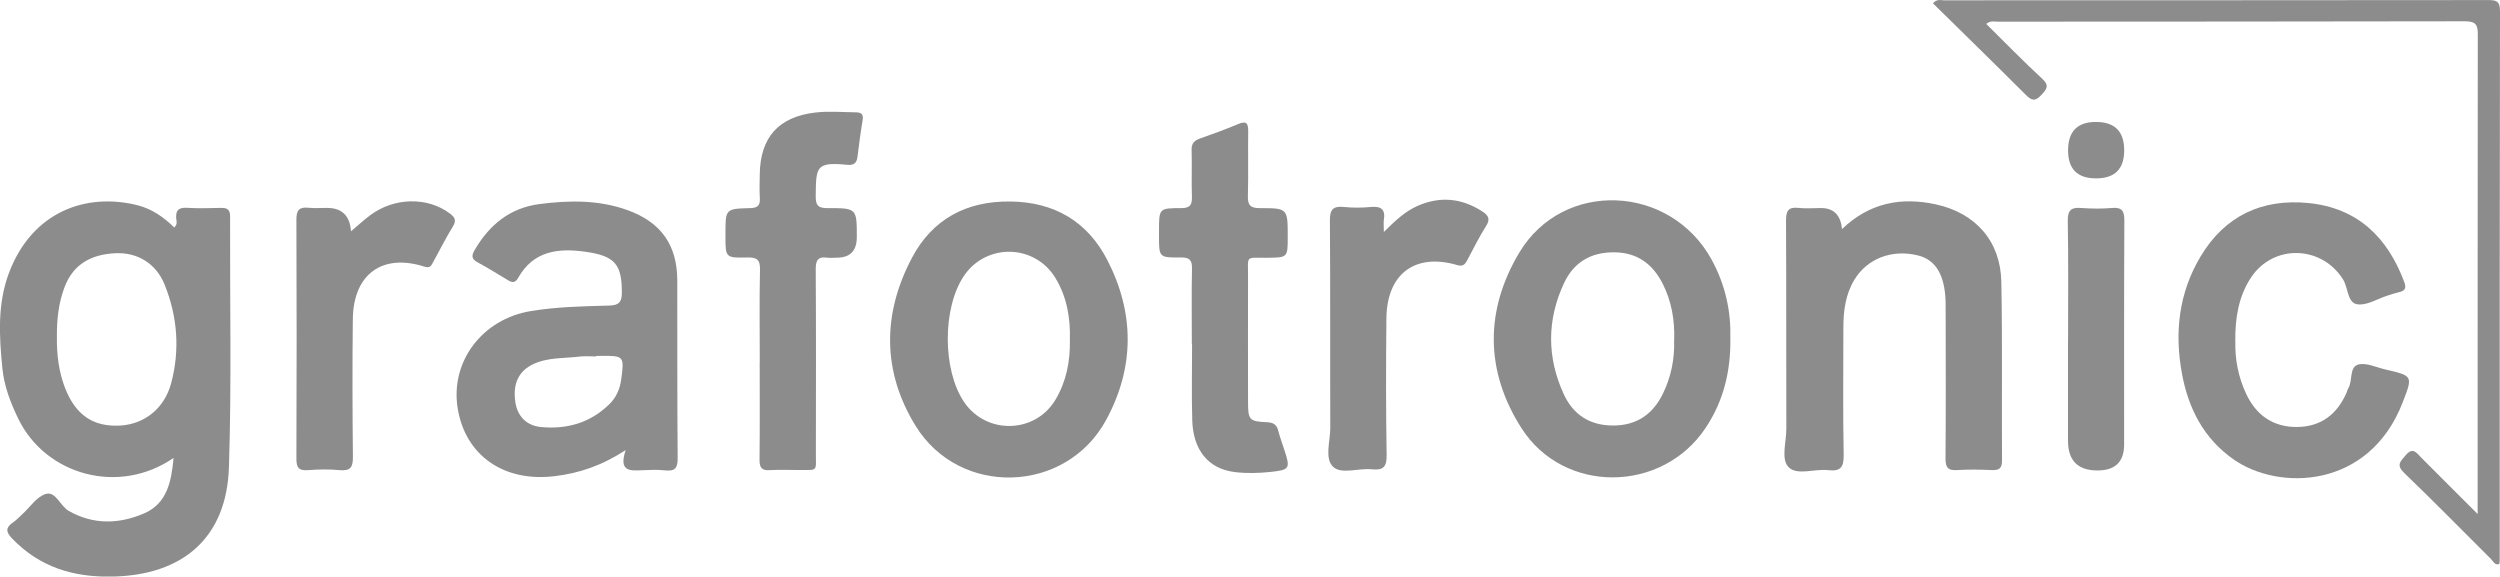 <svg xmlns="http://www.w3.org/2000/svg" id="Capa_2" viewBox="0 0 324.31 74.79"><defs><style>      .cls-1 {        fill: #8c8c8c;      }    </style></defs><g id="Capa_1-2" data-name="Capa_1"><g id="Un9OtA.tif"><g><path class="cls-1" d="M22.55,59.38c-7.11,4.93-16.63,2.26-20.18-5.06-1.01-2.08-1.83-4.23-2.06-6.52-.41-4.16-.67-8.34.85-12.39,3.01-7.99,10.06-10.46,16.7-8.78,1.85.47,3.4,1.55,4.74,2.88.43-.4.31-.77.27-1.07-.12-1.09.24-1.56,1.42-1.48,1.43.09,2.88.05,4.31.01.83-.02,1.26.16,1.25,1.13-.04,10.83.2,21.67-.15,32.49-.29,9.18-5.97,14.05-15.19,14.21-5.06.09-9.38-1.25-12.93-4.93-.87-.9-.85-1.45.14-2.12.42-.29.78-.68,1.16-1.03,1.02-.92,1.91-2.33,3.1-2.65,1.26-.34,1.82,1.57,2.94,2.21,3.22,1.83,6.54,1.71,9.78.32,2.98-1.29,3.53-4.12,3.82-7.22ZM7.38,43.63c-.03,2.31.23,4.58,1.07,6.73,1.37,3.49,3.65,5.02,7.08,4.85,3.19-.16,5.8-2.21,6.68-5.52,1.15-4.33.81-8.64-.86-12.78-1.11-2.74-3.53-4.2-6.4-4.06-3.05.15-5.42,1.36-6.57,4.38-.79,2.07-1.01,4.21-1,6.4Z"></path><path class="cls-1" d="M81.18,58.38c-3.19,2.07-6.09,3.01-9.23,3.39-6.57.8-11.59-2.66-12.58-8.82-.97-6.02,3.16-11.56,9.51-12.6,3.35-.55,6.76-.62,10.14-.71,1.28-.03,1.66-.46,1.65-1.72,0-3.63-.91-4.71-4.65-5.25-3.59-.52-6.82-.15-8.81,3.39-.33.59-.71.65-1.26.32-1.33-.8-2.65-1.62-4.01-2.36-.83-.45-.77-.9-.34-1.63,1.91-3.24,4.54-5.42,8.4-5.92,3.86-.5,7.69-.55,11.41.79,4.34,1.57,6.44,4.52,6.45,9.12.02,7.68-.02,15.36.05,23.05.01,1.31-.36,1.73-1.65,1.59-.97-.11-1.96-.06-2.93-.02-1.53.06-3.12.25-2.17-2.6ZM77.32,46.17s0,.04,0,.07c-.69,0-1.38-.07-2.06.01-2.04.25-4.14.08-6.07.98-1.88.88-2.67,2.5-2.35,4.84.25,1.89,1.42,3.15,3.37,3.33,3.35.31,6.36-.55,8.82-2.95.9-.87,1.38-1.96,1.55-3.18.42-3.1.38-3.14-2.73-3.1-.17,0-.34,0-.52,0Z"></path><path class="cls-1" d="M131.07,26.14c5.7.06,10,2.59,12.58,7.6,3.55,6.89,3.54,13.95-.17,20.76-5.22,9.58-19.02,10.02-24.72.72-4.33-7.05-4.3-14.52-.45-21.79,2.64-4.99,7.05-7.37,12.77-7.29ZM138.79,44.12c.08-2.86-.38-5.61-1.89-8.08-2.69-4.4-8.97-4.52-11.85-.26-2.81,4.17-2.8,12.23.02,16.38,2.9,4.26,9.22,4.1,11.85-.31,1.42-2.38,1.92-5,1.87-7.74Z"></path><path class="cls-1" d="M238.96,29.71c3.59-3.43,7.68-4.17,12.16-3.2,5.16,1.12,8.4,4.78,8.5,10.04.15,7.73.04,15.47.09,23.21,0,1.03-.4,1.25-1.32,1.22-1.49-.06-3-.1-4.49,0-1.25.09-1.53-.38-1.52-1.55.05-6.07.03-12.15.02-18.22,0-.69,0-1.38-.01-2.06-.09-3.45-1.27-5.44-3.56-6.01-3.37-.84-6.58.38-8.26,3.13-1.18,1.94-1.44,4.08-1.44,6.28,0,5.5-.07,11,.04,16.5.03,1.62-.47,2.12-2.02,1.94-1.75-.2-4.03.73-5.13-.39-1.02-1.04-.28-3.28-.29-4.98-.03-9,.01-18-.04-26.99,0-1.25.27-1.81,1.61-1.66.97.11,1.95.02,2.93.02q2.47,0,2.72,2.73Z"></path><path class="cls-1" d="M224.47,43.84c.06,4.35-.9,8.19-3.19,11.64-5.64,8.51-18.41,8.66-23.91.06-4.73-7.4-4.76-15.3-.27-22.79,5.68-9.47,19.54-8.85,24.92.9,1.78,3.23,2.55,6.73,2.44,10.18ZM217.18,44.1c.09-2.56-.34-5.04-1.5-7.32-1.29-2.53-3.3-4.04-6.29-4.05-3.02-.02-5.23,1.3-6.49,3.98-2.24,4.78-2.24,9.64-.04,14.43,1.23,2.67,3.39,4.07,6.43,4.06,3.05-.01,5.13-1.48,6.42-4.11,1.07-2.19,1.55-4.54,1.46-6.98Z"></path><path class="cls-1" d="M289.98,44.31c-.06,2.23.36,4.57,1.41,6.8,1.3,2.76,3.48,4.28,6.52,4.28,3.15,0,5.29-1.64,6.52-4.51.07-.16.09-.34.18-.48.64-.99.09-2.77,1.32-3.11,1.03-.28,2.33.37,3.51.64,3.6.83,3.58.83,2.24,4.28-4.34,11.23-16.05,11.53-21.97,7.36-3.83-2.7-5.81-6.55-6.65-11.06-1-5.37-.42-10.52,2.42-15.26,3.15-5.26,7.97-7.51,14-6.91,6.35.64,10.25,4.44,12.41,10.25.32.85.05,1.14-.7,1.32-.5.12-.99.28-1.49.44-1.31.42-2.7,1.32-3.92,1.12-1.29-.21-1.15-2.13-1.83-3.22-2.8-4.46-9.1-4.61-11.97-.2-1.59,2.44-2.04,5.2-2.01,8.27Z"></path><path class="cls-1" d="M257.66,3.1c2.43,2.4,4.78,4.82,7.25,7.1,1,.92.59,1.36-.12,2.14-.82.89-1.28.68-2.03-.07-3.97-3.97-8-7.89-12.01-11.84.52-.6,1.01-.39,1.43-.39,23.49-.01,46.99,0,70.48-.03,1.04,0,1.65.02,1.65,1.4-.05,23.8-.04,47.6-.04,71.4,0,.11-.03.22-.05.36-.59.2-.78-.36-1.07-.64-3.75-3.72-7.44-7.51-11.26-11.17-1.09-1.05-.5-1.49.18-2.3.93-1.1,1.38-.35,1.99.27,2.33,2.35,4.68,4.68,7.35,7.35v-2.11c0-20.01,0-40.03.02-60.04,0-1.27-.2-1.77-1.66-1.77-20.21.05-40.42.03-60.64.05-.43,0-.9-.17-1.48.3Z"></path><path class="cls-1" d="M98.56,47.05c0-4.01-.06-8.03.03-12.04.03-1.33-.4-1.64-1.67-1.61-2.81.07-2.81,0-2.81-2.76v-.34c0-3.18,0-3.22,3.16-3.3.96-.02,1.36-.29,1.3-1.28-.07-1.03-.02-2.06-.01-3.1.06-4.77,2.41-7.46,7.2-8.02,1.7-.2,3.45-.05,5.18-.03.63,0,1.12.12.97.99-.27,1.58-.47,3.17-.67,4.76-.1.85-.48,1.15-1.36,1.06-4.08-.41-4.02.31-4.06,4.09-.02,1.22.37,1.54,1.56,1.53,3.77-.01,3.77.03,3.77,3.76q0,2.67-2.62,2.67c-.4,0-.81.05-1.21,0-1.26-.19-1.51.4-1.5,1.55.05,7.91.03,15.83.02,23.74,0,2.58.33,2.22-2.33,2.25-1.21.01-2.42-.06-3.63.02-1.09.08-1.36-.35-1.35-1.38.05-4.19.02-8.37.02-12.56Z"></path><path class="cls-1" d="M154.61,44.66c0-3.27-.05-6.54.02-9.81.02-1.13-.32-1.46-1.45-1.45-2.83.03-2.83-.03-2.83-2.77,0-.23,0-.46,0-.69,0-2.89,0-2.95,2.86-2.94,1.2,0,1.44-.44,1.41-1.5-.07-2,.02-4.01-.04-6.02-.03-.83.3-1.23,1.05-1.5,1.68-.59,3.36-1.2,5-1.89,1.06-.45,1.3-.09,1.29.92-.04,2.81.04,5.62-.04,8.43-.03,1.2.35,1.56,1.55,1.56,3.62-.01,3.62.04,3.62,3.71,0,2.72,0,2.7-2.71,2.73-2.84.02-2.43-.38-2.44,2.47-.02,5.39,0,10.78,0,16.17,0,2.4.14,2.59,2.46,2.69.84.04,1.26.32,1.46,1.11.21.83.52,1.64.78,2.45.8,2.44.74,2.62-1.77,2.89-1.54.16-3.12.21-4.65.02-3.44-.42-5.42-2.86-5.52-6.78-.09-3.27-.02-6.54-.02-9.81,0,0-.01,0-.02,0Z"></path><path class="cls-1" d="M179.51,30.1c1.53-1.52,2.79-2.69,4.4-3.4,2.92-1.27,5.7-1,8.37.72.8.52,1.09.99.49,1.92-.89,1.4-1.62,2.9-2.41,4.37-.29.53-.52.91-1.31.68-5.47-1.61-9.14,1.12-9.2,6.9-.06,5.91-.07,11.81.03,17.72.03,1.55-.43,2.03-1.93,1.87-1.71-.18-3.95.69-5.01-.32-1.15-1.09-.36-3.36-.37-5.11-.04-8.95.02-17.89-.05-26.84-.01-1.47.43-1.9,1.84-1.76,1.14.12,2.31.11,3.45,0,1.34-.13,1.94.3,1.71,1.68-.06.38,0,.77,0,1.55Z"></path><path class="cls-1" d="M45.53,30.01c.96-.81,1.71-1.51,2.52-2.11,3.12-2.31,7.42-2.37,10.3-.21.65.49.89.88.41,1.67-.92,1.51-1.73,3.1-2.58,4.66-.26.48-.41.8-1.15.56-5.46-1.73-9.19,1-9.26,6.81-.07,5.96-.05,11.92.01,17.87.01,1.31-.28,1.86-1.69,1.73-1.37-.13-2.77-.11-4.14,0-1.27.1-1.51-.41-1.5-1.57.04-10.31.04-20.62,0-30.94,0-1.21.35-1.65,1.56-1.53.8.08,1.61.02,2.41.02q2.9,0,3.11,3.03Z"></path><path class="cls-1" d="M268.28,43.95c0-5.1.05-10.2-.04-15.29-.02-1.41.44-1.78,1.76-1.68,1.31.1,2.65.11,3.96,0,1.33-.12,1.62.39,1.62,1.65-.05,9.68-.03,19.36-.03,29.04q0,3.36-3.45,3.36-3.83,0-3.83-3.84c0-4.41,0-8.82,0-13.23Z"></path><path class="cls-1" d="M275.56,19.5q0,3.64-3.65,3.64t-3.63-3.67,3.65-3.65,3.63,3.68Z"></path></g></g></g></svg>